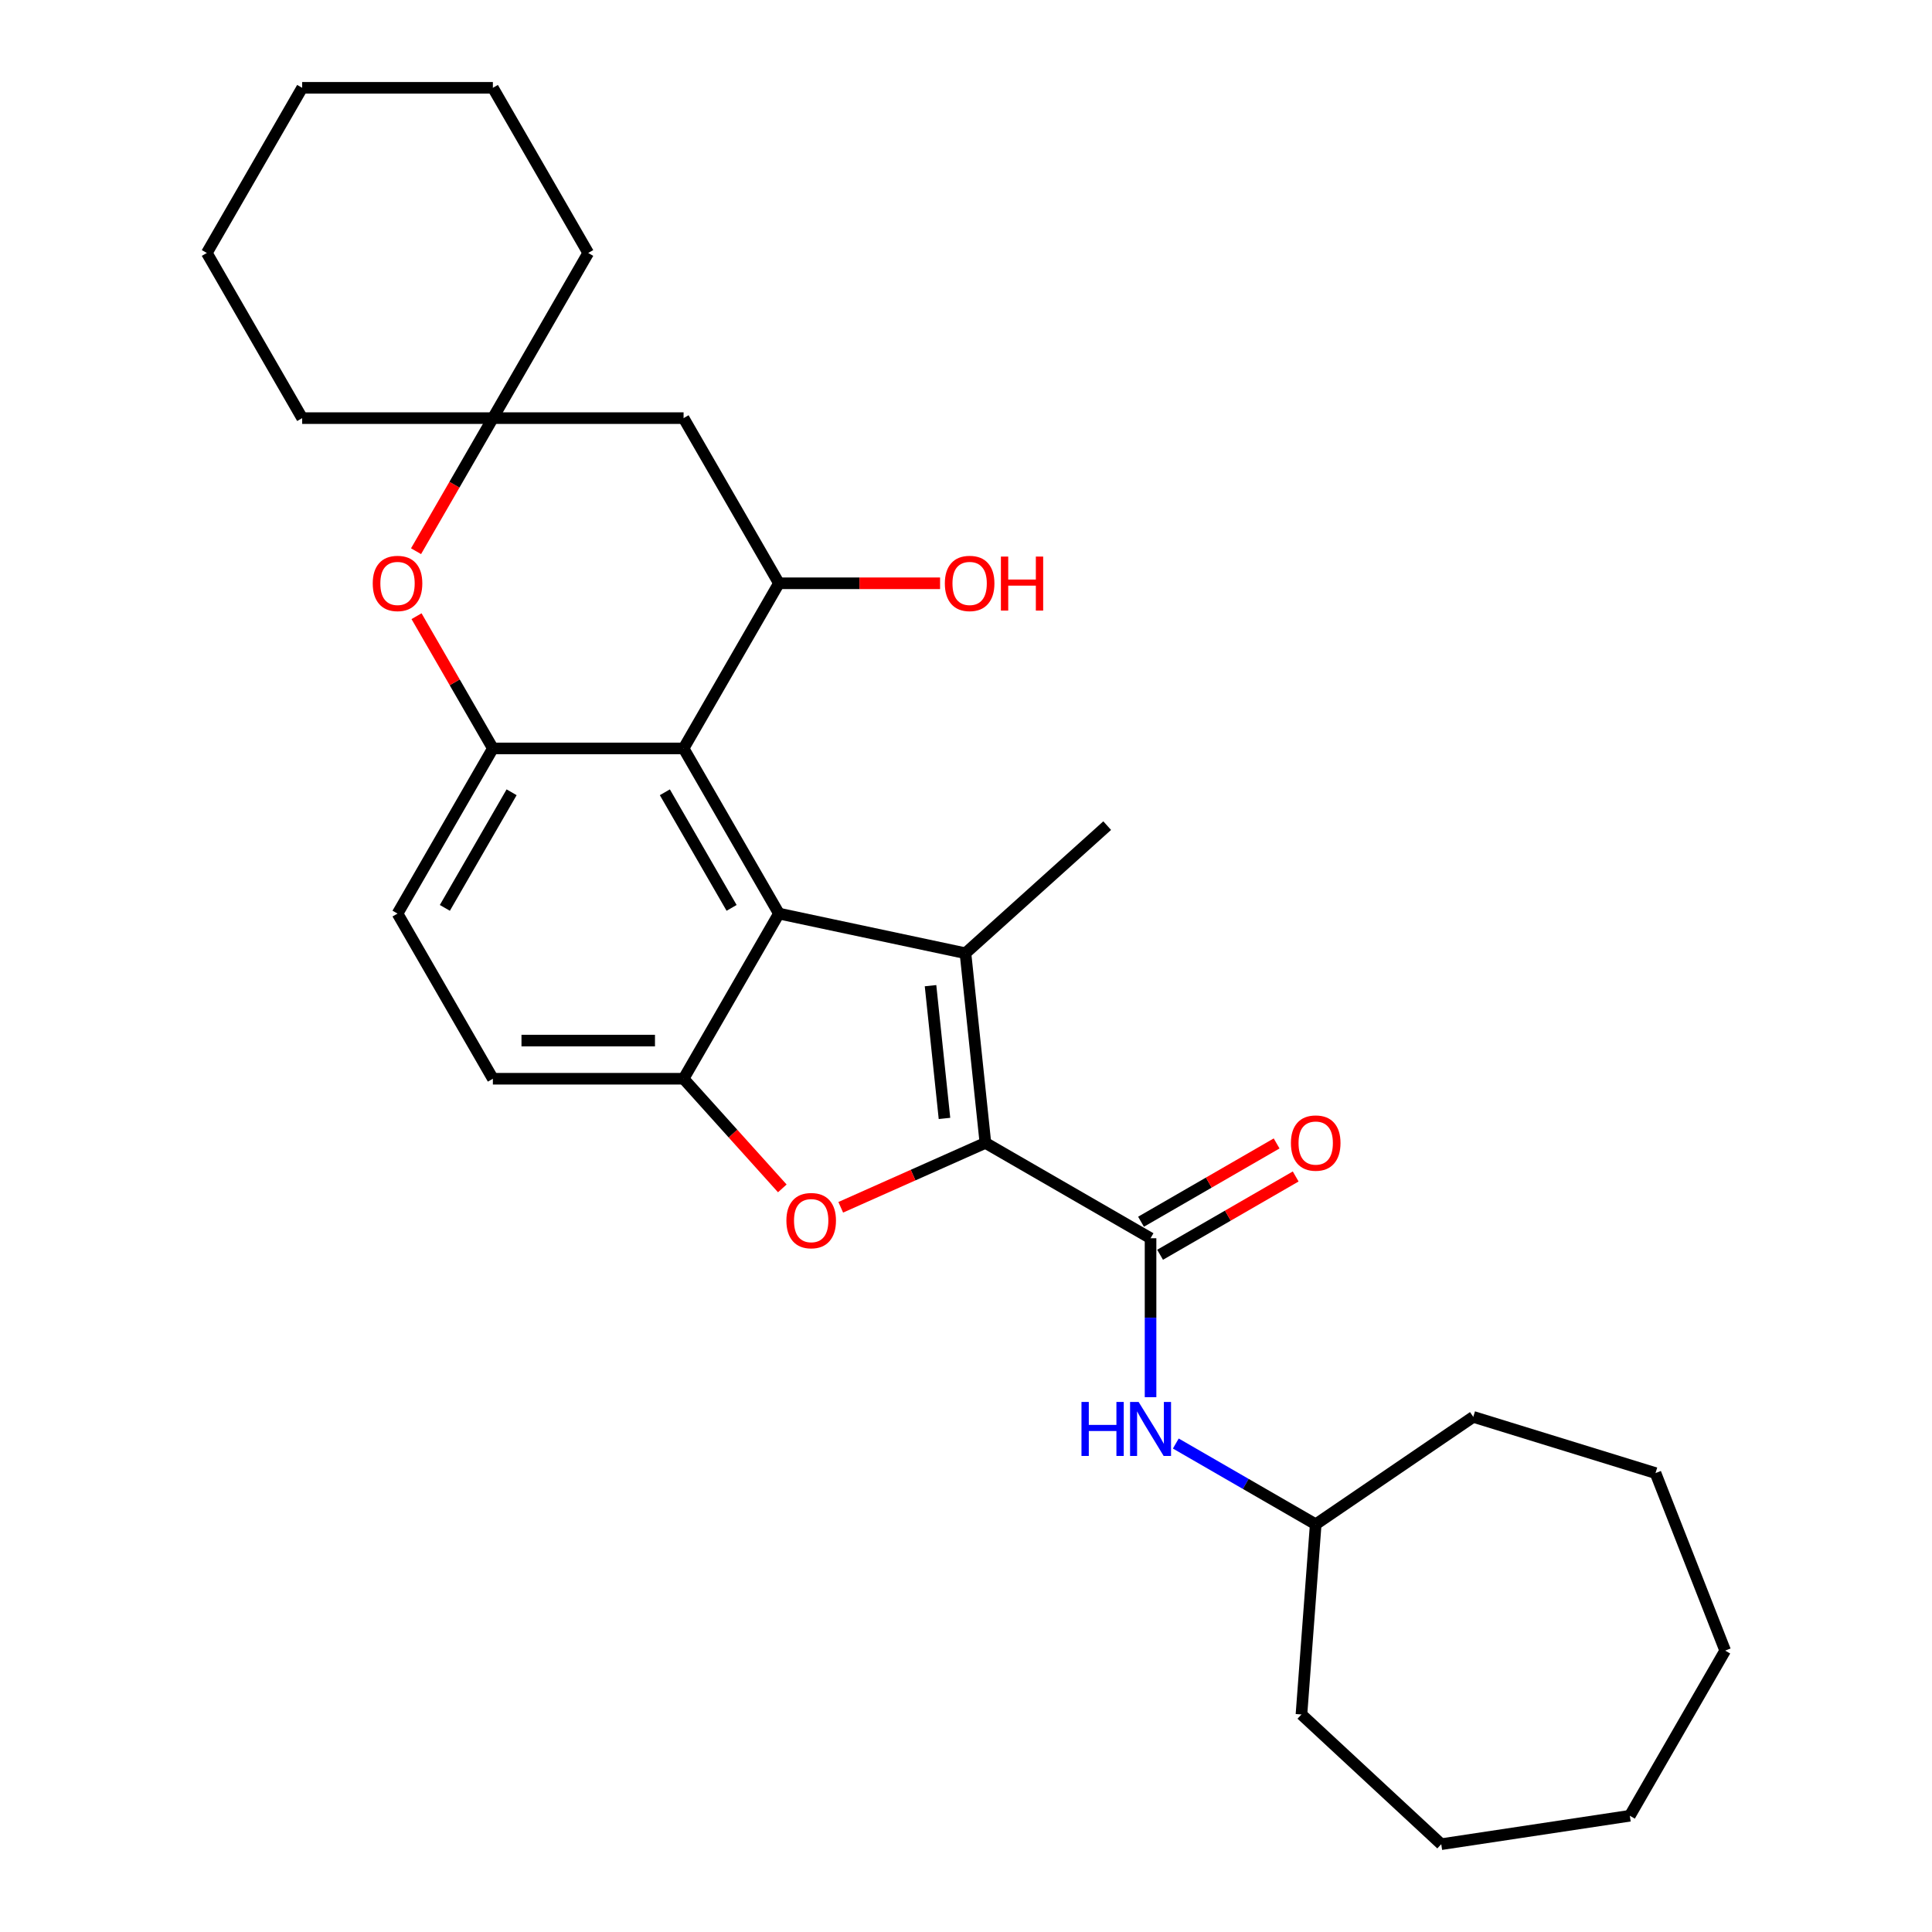 <?xml version='1.0' encoding='iso-8859-1'?>
<svg version='1.1' baseProfile='full'
              xmlns='http://www.w3.org/2000/svg'
                      xmlns:rdkit='http://www.rdkit.org/xml'
                      xmlns:xlink='http://www.w3.org/1999/xlink'
                  xml:space='preserve'
width='1000px' height='1000px' viewBox='0 0 1000 1000'>
<!-- END OF HEADER -->
<rect style='opacity:1.0;fill:#FFFFFF;stroke:none' width='1000' height='1000' x='0' y='0'> </rect>
<path class='bond-0' d='M 510.042,591.56 L 499.724,493.394' style='fill:none;fill-rule:evenodd;stroke:#000000;stroke-width:6px;stroke-linecap:butt;stroke-linejoin:miter;stroke-opacity:1' />
<path class='bond-0' d='M 488.861,578.899 L 481.639,510.182' style='fill:none;fill-rule:evenodd;stroke:#000000;stroke-width:6px;stroke-linecap:butt;stroke-linejoin:miter;stroke-opacity:1' />
<path class='bond-2' d='M 510.042,591.56 L 472.605,608.228' style='fill:none;fill-rule:evenodd;stroke:#000000;stroke-width:6px;stroke-linecap:butt;stroke-linejoin:miter;stroke-opacity:1' />
<path class='bond-2' d='M 472.605,608.228 L 435.168,624.897' style='fill:none;fill-rule:evenodd;stroke:#FF0000;stroke-width:6px;stroke-linecap:butt;stroke-linejoin:miter;stroke-opacity:1' />
<path class='bond-5' d='M 510.042,591.56 L 595.525,640.914' style='fill:none;fill-rule:evenodd;stroke:#000000;stroke-width:6px;stroke-linecap:butt;stroke-linejoin:miter;stroke-opacity:1' />
<path class='bond-1' d='M 499.724,493.394 L 403.174,472.871' style='fill:none;fill-rule:evenodd;stroke:#000000;stroke-width:6px;stroke-linecap:butt;stroke-linejoin:miter;stroke-opacity:1' />
<path class='bond-16' d='M 499.724,493.394 L 573.078,427.345' style='fill:none;fill-rule:evenodd;stroke:#000000;stroke-width:6px;stroke-linecap:butt;stroke-linejoin:miter;stroke-opacity:1' />
<path class='bond-3' d='M 403.174,472.871 L 353.82,387.388' style='fill:none;fill-rule:evenodd;stroke:#000000;stroke-width:6px;stroke-linecap:butt;stroke-linejoin:miter;stroke-opacity:1' />
<path class='bond-3' d='M 378.674,469.919 L 344.126,410.081' style='fill:none;fill-rule:evenodd;stroke:#000000;stroke-width:6px;stroke-linecap:butt;stroke-linejoin:miter;stroke-opacity:1' />
<path class='bond-29' d='M 403.174,472.871 L 353.82,558.354' style='fill:none;fill-rule:evenodd;stroke:#000000;stroke-width:6px;stroke-linecap:butt;stroke-linejoin:miter;stroke-opacity:1' />
<path class='bond-4' d='M 404.919,615.106 L 379.37,586.73' style='fill:none;fill-rule:evenodd;stroke:#FF0000;stroke-width:6px;stroke-linecap:butt;stroke-linejoin:miter;stroke-opacity:1' />
<path class='bond-4' d='M 379.37,586.73 L 353.82,558.354' style='fill:none;fill-rule:evenodd;stroke:#000000;stroke-width:6px;stroke-linecap:butt;stroke-linejoin:miter;stroke-opacity:1' />
<path class='bond-6' d='M 353.82,387.388 L 255.112,387.388' style='fill:none;fill-rule:evenodd;stroke:#000000;stroke-width:6px;stroke-linecap:butt;stroke-linejoin:miter;stroke-opacity:1' />
<path class='bond-7' d='M 353.82,387.388 L 403.174,301.904' style='fill:none;fill-rule:evenodd;stroke:#000000;stroke-width:6px;stroke-linecap:butt;stroke-linejoin:miter;stroke-opacity:1' />
<path class='bond-12' d='M 353.82,558.354 L 255.112,558.354' style='fill:none;fill-rule:evenodd;stroke:#000000;stroke-width:6px;stroke-linecap:butt;stroke-linejoin:miter;stroke-opacity:1' />
<path class='bond-12' d='M 339.014,538.613 L 269.919,538.613' style='fill:none;fill-rule:evenodd;stroke:#000000;stroke-width:6px;stroke-linecap:butt;stroke-linejoin:miter;stroke-opacity:1' />
<path class='bond-11' d='M 595.525,640.914 L 595.525,682.046' style='fill:none;fill-rule:evenodd;stroke:#000000;stroke-width:6px;stroke-linecap:butt;stroke-linejoin:miter;stroke-opacity:1' />
<path class='bond-11' d='M 595.525,682.046 L 595.525,723.177' style='fill:none;fill-rule:evenodd;stroke:#0000FF;stroke-width:6px;stroke-linecap:butt;stroke-linejoin:miter;stroke-opacity:1' />
<path class='bond-13' d='M 600.461,649.463 L 635.553,629.202' style='fill:none;fill-rule:evenodd;stroke:#000000;stroke-width:6px;stroke-linecap:butt;stroke-linejoin:miter;stroke-opacity:1' />
<path class='bond-13' d='M 635.553,629.202 L 670.644,608.942' style='fill:none;fill-rule:evenodd;stroke:#FF0000;stroke-width:6px;stroke-linecap:butt;stroke-linejoin:miter;stroke-opacity:1' />
<path class='bond-13' d='M 590.59,632.366 L 625.682,612.106' style='fill:none;fill-rule:evenodd;stroke:#000000;stroke-width:6px;stroke-linecap:butt;stroke-linejoin:miter;stroke-opacity:1' />
<path class='bond-13' d='M 625.682,612.106 L 660.774,591.845' style='fill:none;fill-rule:evenodd;stroke:#FF0000;stroke-width:6px;stroke-linecap:butt;stroke-linejoin:miter;stroke-opacity:1' />
<path class='bond-8' d='M 255.112,387.388 L 235.354,353.165' style='fill:none;fill-rule:evenodd;stroke:#000000;stroke-width:6px;stroke-linecap:butt;stroke-linejoin:miter;stroke-opacity:1' />
<path class='bond-8' d='M 235.354,353.165 L 215.595,318.941' style='fill:none;fill-rule:evenodd;stroke:#FF0000;stroke-width:6px;stroke-linecap:butt;stroke-linejoin:miter;stroke-opacity:1' />
<path class='bond-30' d='M 255.112,387.388 L 205.759,472.871' style='fill:none;fill-rule:evenodd;stroke:#000000;stroke-width:6px;stroke-linecap:butt;stroke-linejoin:miter;stroke-opacity:1' />
<path class='bond-30' d='M 264.806,410.081 L 230.258,469.919' style='fill:none;fill-rule:evenodd;stroke:#000000;stroke-width:6px;stroke-linecap:butt;stroke-linejoin:miter;stroke-opacity:1' />
<path class='bond-10' d='M 403.174,301.904 L 353.82,216.421' style='fill:none;fill-rule:evenodd;stroke:#000000;stroke-width:6px;stroke-linecap:butt;stroke-linejoin:miter;stroke-opacity:1' />
<path class='bond-15' d='M 403.174,301.904 L 444.878,301.904' style='fill:none;fill-rule:evenodd;stroke:#000000;stroke-width:6px;stroke-linecap:butt;stroke-linejoin:miter;stroke-opacity:1' />
<path class='bond-15' d='M 444.878,301.904 L 486.582,301.904' style='fill:none;fill-rule:evenodd;stroke:#FF0000;stroke-width:6px;stroke-linecap:butt;stroke-linejoin:miter;stroke-opacity:1' />
<path class='bond-32' d='M 215.344,285.302 L 235.228,250.861' style='fill:none;fill-rule:evenodd;stroke:#FF0000;stroke-width:6px;stroke-linecap:butt;stroke-linejoin:miter;stroke-opacity:1' />
<path class='bond-32' d='M 235.228,250.861 L 255.112,216.421' style='fill:none;fill-rule:evenodd;stroke:#000000;stroke-width:6px;stroke-linecap:butt;stroke-linejoin:miter;stroke-opacity:1' />
<path class='bond-9' d='M 255.112,216.421 L 353.82,216.421' style='fill:none;fill-rule:evenodd;stroke:#000000;stroke-width:6px;stroke-linecap:butt;stroke-linejoin:miter;stroke-opacity:1' />
<path class='bond-18' d='M 255.112,216.421 L 304.466,130.938' style='fill:none;fill-rule:evenodd;stroke:#000000;stroke-width:6px;stroke-linecap:butt;stroke-linejoin:miter;stroke-opacity:1' />
<path class='bond-19' d='M 255.112,216.421 L 156.405,216.421' style='fill:none;fill-rule:evenodd;stroke:#000000;stroke-width:6px;stroke-linecap:butt;stroke-linejoin:miter;stroke-opacity:1' />
<path class='bond-17' d='M 608.594,747.167 L 644.802,768.071' style='fill:none;fill-rule:evenodd;stroke:#0000FF;stroke-width:6px;stroke-linecap:butt;stroke-linejoin:miter;stroke-opacity:1' />
<path class='bond-17' d='M 644.802,768.071 L 681.009,788.976' style='fill:none;fill-rule:evenodd;stroke:#000000;stroke-width:6px;stroke-linecap:butt;stroke-linejoin:miter;stroke-opacity:1' />
<path class='bond-14' d='M 255.112,558.354 L 205.759,472.871' style='fill:none;fill-rule:evenodd;stroke:#000000;stroke-width:6px;stroke-linecap:butt;stroke-linejoin:miter;stroke-opacity:1' />
<path class='bond-20' d='M 681.009,788.976 L 762.565,733.372' style='fill:none;fill-rule:evenodd;stroke:#000000;stroke-width:6px;stroke-linecap:butt;stroke-linejoin:miter;stroke-opacity:1' />
<path class='bond-21' d='M 681.009,788.976 L 673.632,887.407' style='fill:none;fill-rule:evenodd;stroke:#000000;stroke-width:6px;stroke-linecap:butt;stroke-linejoin:miter;stroke-opacity:1' />
<path class='bond-23' d='M 304.466,130.938 L 255.112,45.455' style='fill:none;fill-rule:evenodd;stroke:#000000;stroke-width:6px;stroke-linecap:butt;stroke-linejoin:miter;stroke-opacity:1' />
<path class='bond-22' d='M 156.405,216.421 L 107.051,130.938' style='fill:none;fill-rule:evenodd;stroke:#000000;stroke-width:6px;stroke-linecap:butt;stroke-linejoin:miter;stroke-opacity:1' />
<path class='bond-24' d='M 762.565,733.372 L 856.887,762.466' style='fill:none;fill-rule:evenodd;stroke:#000000;stroke-width:6px;stroke-linecap:butt;stroke-linejoin:miter;stroke-opacity:1' />
<path class='bond-25' d='M 673.632,887.407 L 745.99,954.545' style='fill:none;fill-rule:evenodd;stroke:#000000;stroke-width:6px;stroke-linecap:butt;stroke-linejoin:miter;stroke-opacity:1' />
<path class='bond-27' d='M 107.051,130.938 L 156.405,45.455' style='fill:none;fill-rule:evenodd;stroke:#000000;stroke-width:6px;stroke-linecap:butt;stroke-linejoin:miter;stroke-opacity:1' />
<path class='bond-33' d='M 255.112,45.455 L 156.405,45.455' style='fill:none;fill-rule:evenodd;stroke:#000000;stroke-width:6px;stroke-linecap:butt;stroke-linejoin:miter;stroke-opacity:1' />
<path class='bond-26' d='M 856.887,762.466 L 892.949,854.351' style='fill:none;fill-rule:evenodd;stroke:#000000;stroke-width:6px;stroke-linecap:butt;stroke-linejoin:miter;stroke-opacity:1' />
<path class='bond-28' d='M 745.99,954.545 L 843.595,939.834' style='fill:none;fill-rule:evenodd;stroke:#000000;stroke-width:6px;stroke-linecap:butt;stroke-linejoin:miter;stroke-opacity:1' />
<path class='bond-31' d='M 892.949,854.351 L 843.595,939.834' style='fill:none;fill-rule:evenodd;stroke:#000000;stroke-width:6px;stroke-linecap:butt;stroke-linejoin:miter;stroke-opacity:1' />
<path  class='atom-3' d='M 407.036 631.787
Q 407.036 625.075, 410.353 621.324
Q 413.669 617.573, 419.868 617.573
Q 426.067 617.573, 429.384 621.324
Q 432.7 625.075, 432.7 631.787
Q 432.7 638.578, 429.344 642.448
Q 425.988 646.278, 419.868 646.278
Q 413.709 646.278, 410.353 642.448
Q 407.036 638.618, 407.036 631.787
M 419.868 643.119
Q 424.132 643.119, 426.422 640.276
Q 428.752 637.394, 428.752 631.787
Q 428.752 626.299, 426.422 623.535
Q 424.132 620.732, 419.868 620.732
Q 415.604 620.732, 413.275 623.496
Q 410.985 626.26, 410.985 631.787
Q 410.985 637.433, 413.275 640.276
Q 415.604 643.119, 419.868 643.119
' fill='#FF0000'/>
<path  class='atom-9' d='M 192.927 301.983
Q 192.927 295.271, 196.243 291.52
Q 199.56 287.77, 205.759 287.77
Q 211.957 287.77, 215.274 291.52
Q 218.591 295.271, 218.591 301.983
Q 218.591 308.774, 215.234 312.644
Q 211.878 316.474, 205.759 316.474
Q 199.599 316.474, 196.243 312.644
Q 192.927 308.814, 192.927 301.983
M 205.759 313.315
Q 210.023 313.315, 212.313 310.472
Q 214.642 307.59, 214.642 301.983
Q 214.642 296.495, 212.313 293.731
Q 210.023 290.928, 205.759 290.928
Q 201.494 290.928, 199.165 293.692
Q 196.875 296.456, 196.875 301.983
Q 196.875 307.629, 199.165 310.472
Q 201.494 313.315, 205.759 313.315
' fill='#FF0000'/>
<path  class='atom-12' d='M 559.774 725.645
L 563.564 725.645
L 563.564 737.529
L 577.857 737.529
L 577.857 725.645
L 581.647 725.645
L 581.647 753.599
L 577.857 753.599
L 577.857 740.688
L 563.564 740.688
L 563.564 753.599
L 559.774 753.599
L 559.774 725.645
' fill='#0000FF'/>
<path  class='atom-12' d='M 589.346 725.645
L 598.506 740.451
Q 599.415 741.912, 600.875 744.557
Q 602.336 747.203, 602.415 747.36
L 602.415 725.645
L 606.127 725.645
L 606.127 753.599
L 602.297 753.599
L 592.466 737.411
Q 591.321 735.516, 590.097 733.344
Q 588.912 731.172, 588.557 730.501
L 588.557 753.599
L 584.924 753.599
L 584.924 725.645
L 589.346 725.645
' fill='#0000FF'/>
<path  class='atom-14' d='M 668.177 591.639
Q 668.177 584.927, 671.493 581.176
Q 674.81 577.425, 681.009 577.425
Q 687.208 577.425, 690.524 581.176
Q 693.841 584.927, 693.841 591.639
Q 693.841 598.43, 690.485 602.3
Q 687.129 606.13, 681.009 606.13
Q 674.849 606.13, 671.493 602.3
Q 668.177 598.47, 668.177 591.639
M 681.009 602.971
Q 685.273 602.971, 687.563 600.128
Q 689.892 597.246, 689.892 591.639
Q 689.892 586.151, 687.563 583.387
Q 685.273 580.584, 681.009 580.584
Q 676.745 580.584, 674.415 583.348
Q 672.125 586.112, 672.125 591.639
Q 672.125 597.285, 674.415 600.128
Q 676.745 602.971, 681.009 602.971
' fill='#FF0000'/>
<path  class='atom-16' d='M 489.049 301.983
Q 489.049 295.271, 492.366 291.52
Q 495.683 287.77, 501.881 287.77
Q 508.08 287.77, 511.397 291.52
Q 514.713 295.271, 514.713 301.983
Q 514.713 308.774, 511.357 312.644
Q 508.001 316.474, 501.881 316.474
Q 495.722 316.474, 492.366 312.644
Q 489.049 308.814, 489.049 301.983
M 501.881 313.315
Q 506.146 313.315, 508.436 310.472
Q 510.765 307.59, 510.765 301.983
Q 510.765 296.495, 508.436 293.731
Q 506.146 290.928, 501.881 290.928
Q 497.617 290.928, 495.288 293.692
Q 492.998 296.456, 492.998 301.983
Q 492.998 307.629, 495.288 310.472
Q 497.617 313.315, 501.881 313.315
' fill='#FF0000'/>
<path  class='atom-16' d='M 518.069 288.085
L 521.86 288.085
L 521.86 299.97
L 536.153 299.97
L 536.153 288.085
L 539.943 288.085
L 539.943 316.039
L 536.153 316.039
L 536.153 303.128
L 521.86 303.128
L 521.86 316.039
L 518.069 316.039
L 518.069 288.085
' fill='#FF0000'/>
</svg>
